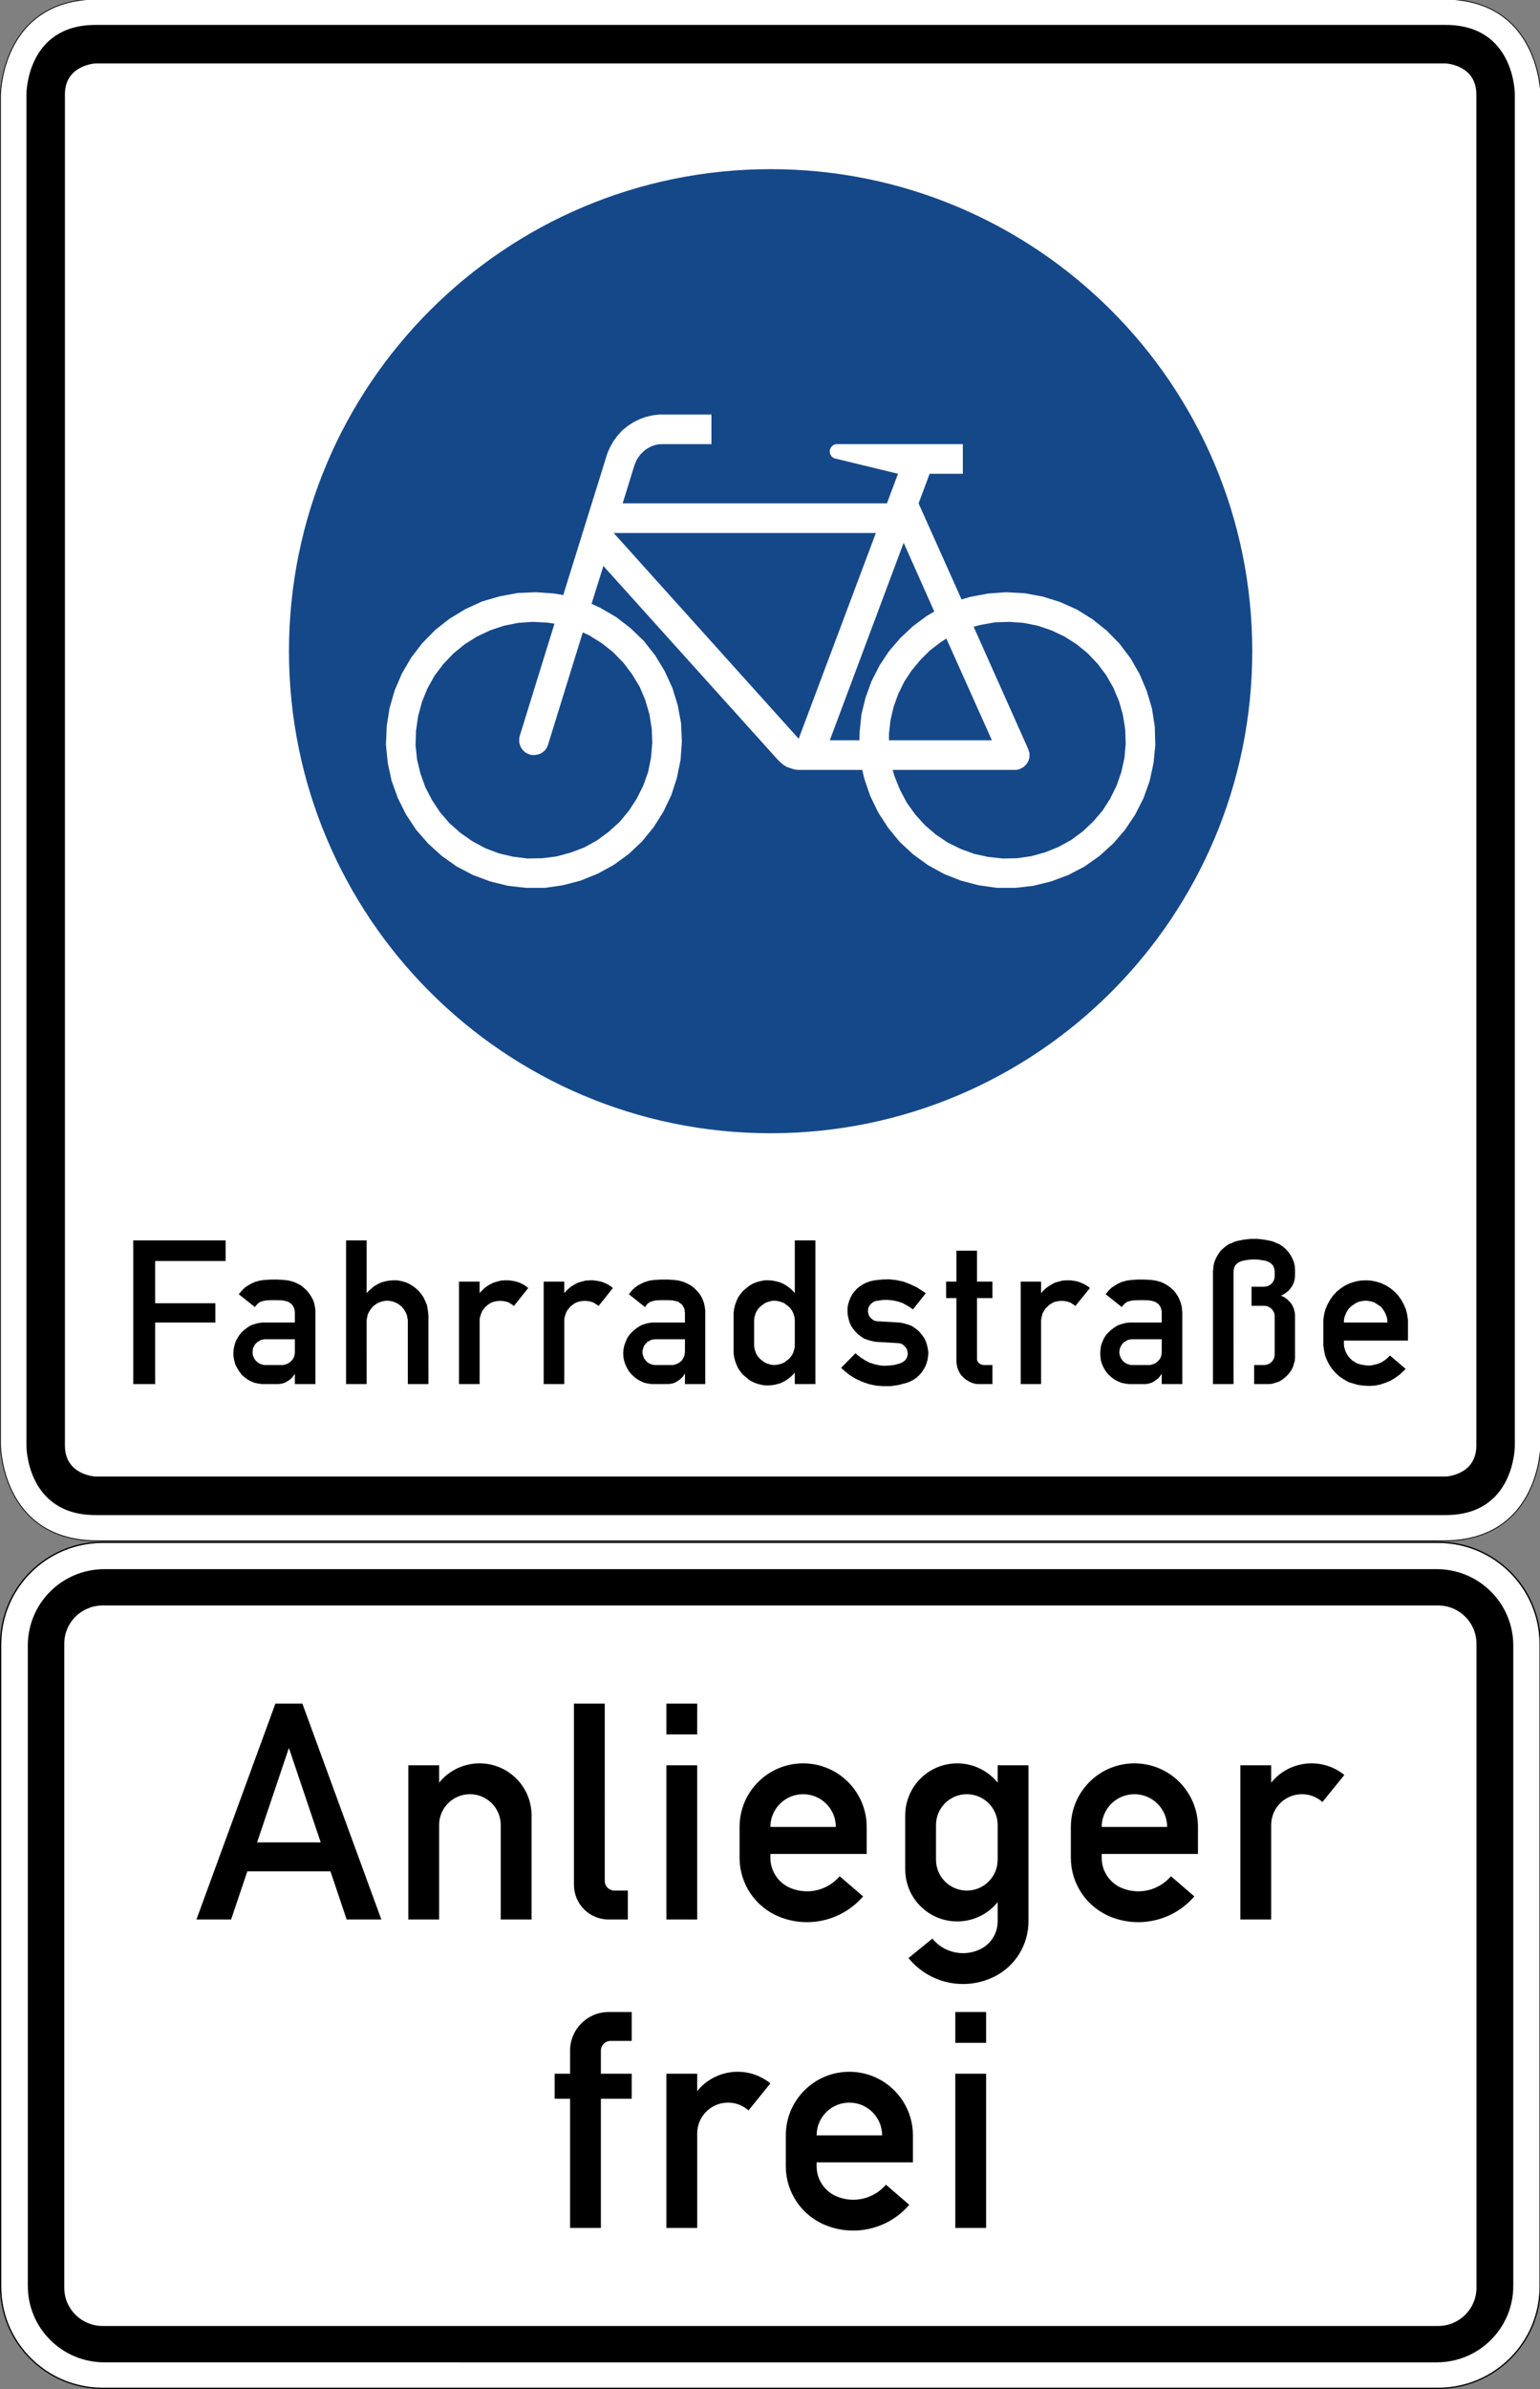 <?xml version="1.0" encoding="UTF-8" standalone="no"?>
<svg
   xmlns:dc="http://purl.org/dc/elements/1.1/"
   xmlns:cc="http://creativecommons.org/ns#"
   xmlns:rdf="http://www.w3.org/1999/02/22-rdf-syntax-ns#"
   xmlns:svg="http://www.w3.org/2000/svg"
   xmlns="http://www.w3.org/2000/svg"
   xmlns:sodipodi="http://sodipodi.sourceforge.net/DTD/sodipodi-0.dtd"
   xmlns:inkscape="http://www.inkscape.org/namespaces/inkscape"
   width="600"
   height="930"
   viewBox="0 0 158.75 246.063"
   version="1.1"
   id="svg8"
   inkscape:version="1.0.1 (3bc2e813f5, 2020-09-07)"
   sodipodi:docname="Zeichen_244_1020-30.svg">
  <rect x="0" y="0" width="158.75" height="246.063" fill="#808080" stroke="none"/>
  <defs
     id="defs2" />
  <sodipodi:namedview
     id="base"
     pagecolor="#ffffff"
     bordercolor="#666666"
     borderopacity="1.0"
     inkscape:pageopacity="0.0"
     inkscape:pageshadow="2"
     inkscape:zoom="0.49497475"
     inkscape:cx="24.930792"
     inkscape:cy="798.38199"
     inkscape:document-units="mm"
     inkscape:current-layer="layer1"
     inkscape:document-rotation="0"
     showgrid="false"
     units="px"
     inkscape:window-width="1759"
     inkscape:window-height="997"
     inkscape:window-x="2295"
     inkscape:window-y="176"
     inkscape:window-maximized="0" />
  <g
     inkscape:label="Laag 1"
     inkscape:groupmode="layer"
     id="layer1">
    <g
       transform="matrix(0.331,0,0,-0.331,7.18851e-7,158.75)"
       id="g13058">
      <g
         id="g13060">
        <path
           id="path13062"
           style="fill:#ffffff;fill-opacity:1;fill-rule:nonzero;stroke:none"
           d="M 30.445,479.762 C 0.172,479.762 0.238,449.621 0.238,449.621 V 30.379 c 0,0 -0.066,-30.137 30.207,-30.137 h 419.11 c 30.273,0 30.203,30.137 30.203,30.137 v 419.242 c 0,0 0.07,30.141 -30.203,30.141 z" />
        <path
           id="path13064"
           style="fill:#000000;fill-opacity:1;fill-rule:nonzero;stroke:none"
           d="M 29.809,471.852 C 8.148,471.887 8.23,450.262 8.23,450.262 V 29.738 c 0,0 -0.082,-21.625 21.579,-21.586 h 420.386 c 21.66,-0.039 21.575,21.586 21.575,21.586 v 420.524 c 0,0 0.085,21.625 -21.575,21.59 z m 0,-11.989 h 420.386 c 0,0 9.563,-0.383 9.586,-9.601 V 29.738 c -0.023,-9.218 -9.586,-9.597 -9.586,-9.597 H 29.809 c 0,0 -9.567,0.379 -9.59,9.597 v 420.524 c 0.023,9.218 9.59,9.601 9.59,9.601 z" />
        <path
           id="path13066"
           style="fill:#000000;fill-opacity:1;fill-rule:nonzero;stroke:none"
           d="M 30.445,480 C 15.23,480 7.57,472.391 3.777,464.797 -0.02,457.203 0,449.617 0,449.617 V 30.379 c 0,0 -0.02,-7.582 3.777,-15.176 C 7.57,7.613 15.23,0 30.445,0 h 419.11 c 15.215,0 22.875,7.613 26.668,15.203 3.797,7.594 3.777,15.18 3.777,15.18 v 419.234 c 0,0.004 0.02,7.586 -3.777,15.18 C 472.43,472.387 464.77,480 449.555,480 Z m 0,-0.238 h 419.11 c 30.273,0 30.203,-30.141 30.203,-30.141 V 30.379 c 0,0 0.07,-30.137 -30.203,-30.137 H 30.445 C 0.172,0.242 0.238,30.379 0.238,30.379 v 419.242 c 0,0 -0.066,30.141 30.207,30.141 z" />
        <path
           id="path13068"
           style="fill:#000000;fill-opacity:1;fill-rule:evenodd;stroke:none"
           d="M 41.504,48.914 V 93.629 H 70.27 V 87.215 H 48.316 V 74.074 h 18.75 V 68.066 H 48.316 V 48.914 Z m 56.734,0 h -6.41 v 3.285 l -0.164,-0.32 -0.476,-0.645 -0.481,-0.558 -0.562,-0.481 -0.641,-0.398 -0.723,-0.406 -0.64,-0.239 -0.801,-0.16 -0.723,-0.078 h -4.969 l -1.199,0.16 -1.199,0.239 -1.129,0.484 -1.035,0.558 -0.965,0.719 -0.883,0.805 -0.718,0.961 -0.641,1.043 -0.559,1.039 -0.324,1.121 -0.238,1.203 -0.082,1.199 0.082,1.207 0.238,1.2 0.324,1.121 0.559,1.121 0.641,1.043 0.718,0.883 0.883,0.8 0.965,0.723 1.035,0.641 1.129,0.398 1.199,0.32 1.199,0.164 h 10.18 v 3.364 l -0.078,0.484 -0.086,0.399 -0.152,0.398 -0.164,0.324 -0.243,0.399 -0.238,0.32 -0.324,0.242 -0.316,0.238 -0.399,0.243 -0.406,0.16 -0.399,0.078 -0.16,0.078 -0.879,0.164 -1.683,0.082 h -1.688 l -1.761,-0.082 -0.797,-0.164 -0.246,-0.078 -0.399,-0.078 -0.398,-0.16 -0.324,-0.243 -0.399,-0.238 -0.238,-0.324 -0.324,-0.317 -0.239,-0.32 -0.082,-0.164 -5.047,4.012 0.321,0.398 0.8,0.883 0.805,0.801 0.961,0.637 0.961,0.562 1.043,0.481 1.121,0.324 0.563,0.156 1.117,0.16 2.246,0.16 h 2.242 l 2.324,-0.16 1.121,-0.16 0.559,-0.156 1.121,-0.324 1.047,-0.481 1.043,-0.562 0.875,-0.723 0.883,-0.797 0.722,-0.883 0.645,-0.961 0.562,-1.039 0.399,-1.043 0.238,-1.207 0.16,-1.121 z m -6.41,13.941 v -4.246 l -0.078,-0.48 -0.086,-0.481 -0.152,-0.402 -0.246,-0.48 -0.317,-0.403 -0.32,-0.32 -0.324,-0.316 -0.399,-0.247 -0.402,-0.238 -0.961,-0.32 -0.48,-0.078 h -5.692 l -0.48,0.078 -0.481,0.16 -0.476,0.16 -0.407,0.238 -0.8,0.645 -0.321,0.402 -0.238,0.399 -0.242,0.484 -0.16,0.477 -0.082,0.484 v 0.957 l 0.082,0.563 0.16,0.484 0.242,0.398 0.238,0.477 0.723,0.723 0.398,0.246 0.407,0.238 0.476,0.238 0.481,0.082 0.48,0.078 z m 15.945,-13.941 v 44.715 h 6.415 v -16.43 l 0.398,0.481 0.961,0.883 0.961,0.8 1.121,0.641 1.121,0.559 1.207,0.324 1.281,0.238 1.2,0.082 h 1.285 l 1.281,-0.238 1.203,-0.324 1.121,-0.481 1.121,-0.641 1.039,-0.796 0.883,-0.805 0.801,-0.961 0.723,-1.047 0.562,-1.199 0.481,-1.121 0.238,-1.281 0.164,-1.204 0.082,-0.64 V 48.914 h -6.414 v 19.949 l -0.16,0.805 -0.16,0.801 -0.321,0.722 -0.402,0.723 -0.481,0.637 -0.48,0.562 -0.641,0.481 -0.718,0.48 -0.723,0.321 -0.723,0.242 -0.801,0.156 -0.804,0.086 -0.797,-0.086 -0.801,-0.156 -0.723,-0.242 -0.722,-0.321 -0.719,-0.48 -0.641,-0.481 -0.484,-0.562 -0.48,-0.637 -0.403,-0.723 -0.316,-0.722 -0.16,-0.801 -0.16,-0.805 V 48.914 Z m 35.18,0 v 31.895 h 6.414 v -3.61 l 0.399,0.481 0.879,0.883 0.882,0.722 1.043,0.641 1.125,0.558 1.121,0.325 1.2,0.316 1.203,0.082 h 1.199 l 1.207,-0.16 1.199,-0.238 1.121,-0.403 1.121,-0.558 0.965,-0.645 0.481,-0.398 -4.489,-5.61 -0.32,0.317 -0.64,0.406 -0.645,0.398 -0.719,0.239 -0.801,0.16 -0.722,0.078 h -0.801 l -0.797,-0.078 -0.723,-0.16 -0.722,-0.239 -0.723,-0.398 -0.558,-0.406 -0.645,-0.563 -0.477,-0.558 -0.484,-0.641 -0.316,-0.641 -0.246,-0.718 -0.239,-0.805 -0.078,-0.723 V 48.914 Z m 26.367,0 v 31.895 h 6.41 v -3.61 l 0.403,0.481 0.883,0.883 0.875,0.722 1.043,0.641 1.125,0.558 1.121,0.325 1.203,0.316 1.199,0.082 h 1.199 l 1.207,-0.16 1.2,-0.238 1.121,-0.403 1.125,-0.558 0.961,-0.645 0.48,-0.398 -4.488,-5.61 -0.321,0.317 -0.64,0.406 -0.645,0.398 -0.715,0.239 -0.804,0.16 -0.723,0.078 h -0.801 l -0.797,-0.078 -0.722,-0.16 -0.723,-0.239 -0.723,-0.398 -0.558,-0.406 -0.641,-0.563 -0.48,-0.558 -0.485,-0.641 -0.316,-0.641 -0.242,-0.718 -0.242,-0.805 -0.079,-0.723 V 48.914 Z m 50.321,0 h -6.328 v 3.285 l -0.239,-0.32 -0.402,-0.645 -0.559,-0.558 -0.562,-0.481 -0.641,-0.398 -0.64,-0.406 -0.723,-0.239 -0.723,-0.16 -0.797,-0.078 h -4.972 l -1.203,0.16 -1.122,0.239 -1.121,0.484 -1.039,0.558 -0.961,0.719 -0.882,0.805 -0.801,0.961 -0.645,1.043 -0.48,1.039 -0.399,1.121 -0.242,1.203 -0.078,1.199 0.078,1.207 0.242,1.2 0.399,1.121 0.48,1.121 0.645,1.043 0.801,0.883 0.882,0.8 0.961,0.723 1.039,0.641 1.121,0.398 1.122,0.32 1.203,0.164 h 10.258 v 3.204 l -0.079,0.16 v 0.484 l -0.082,0.399 -0.156,0.398 -0.246,0.324 -0.16,0.399 -0.317,0.32 -0.644,0.48 -0.32,0.243 -0.399,0.16 -0.402,0.078 -0.238,0.078 -0.801,0.164 -1.766,0.082 h -1.683 l -1.68,-0.082 -0.883,-0.164 -0.16,-0.078 -0.402,-0.078 -0.399,-0.16 -0.402,-0.243 -0.321,-0.238 -0.32,-0.324 -0.238,-0.317 -0.242,-0.32 -0.082,-0.164 -5.047,4.012 0.32,0.398 0.723,0.883 0.879,0.801 0.882,0.637 1.043,0.562 1.039,0.481 1.043,0.324 0.563,0.156 1.121,0.16 2.324,0.16 h 2.246 l 2.243,-0.16 1.121,-0.16 0.558,-0.156 1.125,-0.324 1.043,-0.481 1.039,-0.562 0.961,-0.723 0.805,-0.797 0.801,-0.883 0.636,-0.961 0.485,-1.039 0.398,-1.043 0.242,-1.207 0.157,-1.121 z m -6.328,13.941 v -4.007 l -0.079,-0.239 v -0.48 l -0.16,-0.481 -0.16,-0.402 -0.242,-0.48 -0.238,-0.403 -0.321,-0.32 -0.398,-0.316 -0.406,-0.247 -0.399,-0.238 -0.48,-0.16 -0.399,-0.16 -0.484,-0.078 h -5.692 l -0.476,0.078 -0.563,0.16 -0.398,0.16 -0.484,0.238 -0.399,0.325 -0.32,0.32 -0.324,0.402 -0.317,0.399 -0.16,0.484 -0.16,0.477 -0.164,0.484 v 0.957 l 0.164,0.563 0.16,0.484 0.16,0.398 0.317,0.477 0.324,0.324 0.32,0.399 0.399,0.246 0.484,0.238 0.398,0.238 0.563,0.082 0.476,0.078 z m 40.628,-13.941 h -6.41 v 3.602 l -0.398,-0.477 -0.883,-0.883 -1.043,-0.801 -1.039,-0.644 -1.203,-0.559 -1.199,-0.324 -1.207,-0.238 -1.2,-0.078 h -1.281 l -1.207,0.238 -1.199,0.324 -1.203,0.477 -1.121,0.644 -1.922,1.602 -0.801,0.965 -0.723,1.039 -0.562,1.203 -0.402,1.121 -0.317,1.285 -0.16,1.199 v 12.5 l 0.16,1.204 0.317,1.281 0.402,1.121 0.562,1.199 0.723,1.047 0.801,0.961 0.961,0.805 0.961,0.796 1.121,0.641 1.203,0.481 1.199,0.324 1.207,0.238 h 1.281 l 1.2,-0.082 1.207,-0.238 1.199,-0.324 1.203,-0.559 1.039,-0.641 1.043,-0.8 0.883,-0.883 0.398,-0.481 v 16.43 h 6.41 z m -6.41,12.336 v -0.398 l -0.082,-0.801 -0.238,-0.801 -0.238,-0.719 -0.403,-0.722 -0.48,-0.645 -0.563,-0.559 -0.644,-0.48 -0.637,-0.48 -0.723,-0.325 -0.8,-0.238 -0.805,-0.16 -0.797,-0.078 -0.801,0.078 -0.644,0.16 -0.801,0.238 -0.723,0.325 -0.636,0.48 -0.645,0.48 -0.558,0.559 -0.481,0.645 -0.402,0.722 -0.242,0.719 -0.239,0.801 -0.082,0.801 v 8.011 l 0.082,0.805 0.239,0.801 0.242,0.722 0.402,0.723 0.481,0.637 0.558,0.562 0.645,0.481 0.636,0.48 0.723,0.321 0.801,0.242 0.644,0.156 0.801,0.086 0.797,-0.086 0.805,-0.156 0.8,-0.242 0.723,-0.321 0.637,-0.48 0.644,-0.481 0.563,-0.562 0.48,-0.637 0.403,-0.723 0.238,-0.722 0.238,-0.801 0.082,-0.805 z m 14.422,-7.289 0.805,-0.723 1.762,-1.441 1.925,-1.203 2.082,-0.961 2.082,-0.719 2.243,-0.484 2.246,-0.16 h 2.242 l 2.246,0.32 2.246,0.562 1.039,0.321 0.559,0.238 0.961,0.484 0.964,0.641 0.879,0.805 0.723,0.797 0.645,0.96 0.558,0.961 0.403,1.043 0.32,1.125 0.156,1.121 0.082,1.122 -0.16,1.121 -0.238,1.121 -0.325,1.043 -0.48,1.039 -0.641,0.961 -0.718,0.883 -0.801,0.804 -0.883,0.641 -0.961,0.637 -1.043,0.406 -1.125,0.316 -1.035,0.242 -0.645,0.082 -6.73,0.399 h -0.238 l -0.325,0.082 -0.398,0.078 -0.32,0.16 -0.325,0.238 -0.32,0.247 -0.238,0.238 -0.238,0.32 -0.243,0.32 -0.16,0.321 -0.082,0.32 -0.078,0.402 -0.082,0.399 0.082,0.324 v 0.399 l 0.078,0.398 0.16,0.324 0.239,0.32 0.164,0.317 0.32,0.246 0.238,0.238 0.321,0.239 0.324,0.16 0.398,0.16 0.16,0.078 0.723,0.086 1.524,0.238 h 1.519 l 1.524,-0.16 1.523,-0.32 1.441,-0.481 1.364,-0.722 1.285,-0.801 0.637,-0.481 4.011,5.047 -0.969,0.645 -1.843,1.199 -2.082,0.961 -2.082,0.805 -2.243,0.476 -2.242,0.242 -2.246,-0.082 -2.242,-0.238 -1.121,-0.238 -0.563,-0.16 -1.043,-0.403 -0.96,-0.48 -0.961,-0.641 -0.883,-0.722 -0.801,-0.883 -0.641,-0.883 -0.562,-1.039 -0.399,-1.043 -0.324,-1.043 -0.16,-1.121 v -1.199 l 0.082,-1.122 0.242,-1.042 0.321,-1.122 0.476,-1.046 0.645,-0.961 0.722,-0.875 0.801,-0.805 0.883,-0.641 0.957,-0.644 1.047,-0.399 1.121,-0.324 1.121,-0.238 0.559,-0.078 6.808,-0.399 h 0.164 l 0.321,-0.082 0.398,-0.078 0.324,-0.16 0.321,-0.246 0.316,-0.238 0.246,-0.239 0.477,-0.644 0.16,-0.317 0.078,-0.324 0.164,-0.797 v -0.324 l -0.082,-0.398 -0.082,-0.321 -0.156,-0.402 -0.161,-0.32 -0.242,-0.325 -0.242,-0.238 -0.32,-0.238 -0.317,-0.238 -0.32,-0.161 -0.164,-0.086 -0.719,-0.238 -1.523,-0.398 -1.52,-0.16 -1.523,-0.079 -1.527,0.157 -1.438,0.32 -1.527,0.484 -1.36,0.719 -1.281,0.801 -1.203,0.883 -0.559,0.562 z m 47.121,-5.047 h -4.406 l -0.883,0.078 -0.883,0.242 -0.8,0.317 -0.719,0.402 -0.723,0.481 -0.64,0.562 -0.641,0.645 -0.481,0.714 -0.402,0.805 -0.316,0.801 -0.164,0.801 -0.161,0.883 v 20.031 h -3.203 v 5.133 h 3.203 v 9.617 h 6.415 v -9.617 h 4.804 V 75.676 H 304.27 V 56.527 l 0.156,-0.484 0.16,-0.238 0.082,-0.16 0.164,-0.165 0.238,-0.16 0.16,-0.156 0.239,-0.082 0.238,-0.078 0.242,-0.082 0.242,-0.078 h 2.883 z m 8.817,0 v 31.895 h 6.328 v -3.61 l 0.402,0.481 0.883,0.883 0.961,0.722 1.043,0.641 1.039,0.558 1.203,0.325 1.121,0.316 1.199,0.082 h 1.285 l 1.204,-0.16 1.121,-0.238 1.121,-0.403 1.125,-0.558 1.043,-0.645 0.476,-0.398 -4.562,-5.61 -0.324,0.317 -0.645,0.406 -0.637,0.398 -0.722,0.239 -0.723,0.16 -0.797,0.078 h -0.801 l -0.722,-0.078 -0.805,-0.16 -0.723,-0.239 -0.636,-0.398 -0.641,-0.406 -0.562,-0.563 -0.563,-0.558 -0.402,-0.641 -0.399,-0.641 -0.238,-0.718 -0.16,-0.805 -0.164,-0.723 V 48.914 Z m 50.324,0 h -6.41 v 3.285 l -0.16,-0.32 -0.481,-0.645 -0.48,-0.558 -0.645,-0.481 -0.559,-0.398 -0.722,-0.406 -0.723,-0.239 -0.715,-0.16 -0.722,-0.078 h -4.969 l -1.207,0.16 -1.199,0.239 -1.121,0.484 -1.043,0.558 -0.961,0.719 -0.883,0.805 -0.801,0.961 -0.637,1.043 -0.484,1.039 -0.398,1.121 -0.165,1.203 -0.082,1.199 0.082,1.207 0.165,1.2 0.398,1.121 0.484,1.121 0.637,1.043 0.801,0.883 0.883,0.8 0.961,0.723 1.043,0.641 1.121,0.398 1.199,0.32 1.207,0.164 h 10.176 v 3.364 l -0.082,0.484 -0.078,0.399 -0.161,0.398 -0.16,0.324 -0.238,0.399 -0.242,0.32 -0.641,0.48 -0.402,0.243 -0.399,0.16 -0.402,0.078 -0.16,0.078 -0.883,0.164 -1.684,0.082 h -1.761 l -1.684,-0.082 -0.801,-0.164 -0.238,-0.078 -0.398,-0.078 -0.407,-0.16 -0.316,-0.243 -0.402,-0.238 -0.243,-0.324 -0.316,-0.317 -0.246,-0.32 -0.078,-0.164 -5.047,4.012 0.316,0.398 0.723,0.883 0.883,0.801 0.961,0.637 0.961,0.562 1.043,0.481 1.121,0.324 0.562,0.156 1.121,0.16 2.243,0.16 h 2.246 l 2.324,-0.16 1.121,-0.16 0.562,-0.156 1.122,-0.324 1.039,-0.481 0.964,-0.562 0.961,-0.723 0.883,-0.797 0.723,-0.883 0.637,-0.961 0.484,-1.039 0.398,-1.043 0.317,-1.207 0.086,-1.121 0.078,-0.558 z m -6.41,13.941 v -4.246 l -0.082,-0.48 -0.078,-0.481 -0.161,-0.402 -0.238,-0.48 -0.324,-0.403 -0.637,-0.636 -0.406,-0.247 -0.399,-0.238 -0.96,-0.32 -0.485,-0.078 h -5.687 l -0.481,0.078 -0.476,0.16 -0.485,0.16 -0.398,0.238 -0.485,0.325 -0.316,0.32 -0.324,0.402 -0.242,0.399 -0.239,0.484 -0.16,0.477 -0.078,0.484 -0.086,0.477 0.086,0.48 0.078,0.563 0.16,0.484 0.239,0.398 0.242,0.477 0.324,0.324 0.316,0.399 0.485,0.246 0.398,0.238 0.485,0.238 0.476,0.082 0.481,0.078 z m 15.949,-13.941 v 35.098 l 0.078,0.562 0.082,1.121 0.238,1.043 0.399,1.039 0.484,0.965 0.559,0.879 0.64,0.883 0.801,0.719 0.883,0.722 0.883,0.563 1.043,0.398 0.476,0.239 1.047,0.324 2.004,0.398 2.16,0.238 h 2.082 l 2.086,-0.238 2.082,-0.398 1.043,-0.324 0.481,-0.239 0.961,-0.398 0.961,-0.563 0.882,-0.722 0.719,-0.719 0.723,-0.883 0.562,-0.879 0.481,-0.965 0.402,-1.039 0.238,-1.043 0.082,-1.121 v -2.086 l -0.082,-0.797 -0.16,-0.722 -0.242,-0.723 -0.32,-0.644 -0.399,-0.637 -0.484,-0.645 -0.559,-0.558 -0.562,-0.403 -0.641,-0.476 -0.64,-0.324 -0.403,-0.082 0.403,-0.157 0.64,-0.32 0.641,-0.402 0.562,-0.481 0.559,-0.562 0.484,-0.559 0.399,-0.641 0.32,-0.722 0.242,-0.719 0.16,-0.723 0.082,-0.722 V 57.164 l -0.082,-1.039 -0.64,-2.086 -0.481,-0.879 -0.64,-0.883 -0.723,-0.8 -0.805,-0.719 -0.875,-0.645 -0.882,-0.48 -2.086,-0.641 -1.039,-0.078 h -4.489 v 5.93 h 3.364 l 0.402,0.078 0.398,0.082 0.325,0.16 0.32,0.156 0.316,0.246 0.321,0.239 0.246,0.32 0.238,0.316 0.32,0.645 0.156,0.801 V 70.23 l -0.156,0.801 -0.32,0.641 -0.238,0.316 -0.246,0.325 -0.321,0.238 -0.316,0.242 -0.32,0.156 -0.325,0.164 -0.398,0.082 -0.402,0.078 h -4.165 v 5.93 h 4.004 l 0.161,0.082 h 0.402 l 0.398,0.078 0.645,0.321 0.316,0.242 0.321,0.238 0.246,0.32 0.238,0.325 0.16,0.316 0.16,0.32 0.156,0.805 v 2 l -0.156,0.645 -0.16,0.398 -0.082,0.324 -0.238,0.317 -0.242,0.242 -0.243,0.238 -0.316,0.242 -0.242,0.16 -0.403,0.161 -0.16,0.078 -0.636,0.242 -1.446,0.242 -1.359,0.16 h -1.445 l -1.446,-0.16 -1.359,-0.242 -0.723,-0.242 -0.16,-0.078 -0.32,-0.161 -0.317,-0.16 -0.246,-0.242 -0.316,-0.238 -0.16,-0.242 -0.242,-0.317 -0.157,-0.324 -0.086,-0.398 -0.078,-0.321 -0.082,-0.324 V 48.914 Z m 60.738,13.543 H 418.543 V 61.25 l 0.078,-0.797 0.238,-0.801 0.243,-0.722 0.402,-0.723 0.398,-0.641 0.563,-0.64 0.558,-0.563 0.723,-0.48 0.641,-0.403 0.398,-0.16 0.485,-0.156 0.96,-0.242 1.043,-0.16 0.961,-0.078 1.043,0.078 0.961,0.242 0.961,0.238 0.961,0.403 0.883,0.558 0.797,0.563 1.043,1.043 4.89,-4.168 -0.64,-0.641 -1.203,-1.121 -1.442,-1.043 -1.441,-0.883 -1.606,-0.64 -1.683,-0.563 -1.68,-0.32 -1.762,-0.078 -1.687,0.078 -1.762,0.246 -1.601,0.476 -0.879,0.239 -0.723,0.32 -1.367,0.801 -1.281,0.883 -1.121,1.043 -1.04,1.203 -0.882,1.281 -0.723,1.441 -0.559,1.446 -0.324,1.519 -0.238,1.524 v 8.011 l 0.238,1.684 0.403,1.605 0.64,1.52 0.801,1.445 0.961,1.36 1.125,1.203 1.281,1.047 1.363,0.875 1.524,0.722 1.605,0.485 1.598,0.316 1.684,0.082 1.601,-0.082 1.606,-0.316 1.601,-0.485 1.52,-0.722 1.367,-0.875 1.281,-1.047 1.121,-1.203 0.961,-1.36 0.801,-1.445 0.644,-1.52 0.399,-1.605 0.238,-1.684 z m -19.949,5.609 v 0.399 l 0.078,0.883 0.238,0.8 0.321,0.801 0.402,0.723 0.481,0.719 0.64,0.644 0.645,0.477 0.722,0.484 0.715,0.399 0.805,0.242 0.883,0.156 0.879,0.086 0.8,-0.086 0.879,-0.156 0.805,-0.242 0.723,-0.399 0.718,-0.484 0.719,-0.477 0.563,-0.644 0.484,-0.719 0.398,-0.723 0.321,-0.801 0.238,-0.8 0.086,-0.883 v -0.399 z" />
        <path
           id="path13070"
           style="fill:#154889;fill-opacity:1;fill-rule:nonzero;stroke:none"
           d="m 389.996,276.973 c 0,-82.84 -67.156,-150 -150,-150 -82.844,0 -150,67.16 -150,150 0,82.84 67.156,150 150,150 82.844,0 150,-67.16 150,-150 z" />
        <path
           id="path13072"
           style="fill:#ffffff;fill-opacity:1;fill-rule:evenodd;stroke:none"
           d="m 221.566,350.617 h -16.187 l -2.082,-0.238 -2.086,-0.484 -2,-0.719 -1.926,-0.961 -1.762,-1.125 -1.683,-1.36 -1.442,-1.605 -1.281,-1.68 -1.047,-1.843 -0.875,-1.922 -0.324,-1.043 -13.461,-43.196 -2.805,0.485 -5.687,0.398 -5.691,-0.238 -5.61,-1.043 -5.531,-1.605 -5.207,-2.399 -4.891,-2.965 -4.488,-3.527 -4.004,-4.094 -3.445,-4.484 -2.887,-4.965 -2.246,-5.215 -1.598,-5.523 -0.882,-5.614 -0.243,-5.769 0.563,-5.688 1.199,-5.531 1.926,-5.367 2.562,-5.133 3.125,-4.723 3.77,-4.332 4.242,-3.843 4.648,-3.286 5.051,-2.644 5.371,-2.004 5.528,-1.359 5.687,-0.645 h 5.77 l 5.609,0.801 5.531,1.441 5.368,2.168 4.972,2.723 4.649,3.367 4.168,3.926 3.601,4.41 3.043,4.809 2.488,5.207 1.762,5.445 1.121,5.531 0.403,5.688 -0.243,5.691 -1.039,5.61 -1.687,5.449 -2.399,5.211 -2.964,4.886 -3.528,4.485 -4.168,4.008 -4.488,3.449 -4.969,2.883 -2.644,1.203 3.687,11.777 54.414,-60.422 0.321,-0.316 0.722,-0.645 0.797,-0.64 0.801,-0.481 0.883,-0.32 0.961,-0.32 0.961,-0.243 0.964,-0.078 h 19.793 l 0.641,-2.726 1.844,-5.367 2.48,-5.129 3.129,-4.809 3.602,-4.406 4.172,-3.848 4.648,-3.367 4.969,-2.723 5.285,-2.086 5.531,-1.441 5.692,-0.801 h 5.687 l 5.609,0.645 5.528,1.359 5.371,2.004 5.051,2.644 4.648,3.29 4.246,3.839 3.684,4.25 3.207,4.809 2.562,5.047 1.926,5.367 1.199,5.531 0.559,5.61 -0.16,5.773 -0.875,5.609 -1.606,5.446 -2.242,5.293 -2.805,4.886 -3.449,4.571 -4.004,4.086 -4.41,3.523 -4.887,3.043 -5.207,2.328 -5.371,1.68 -5.609,1.043 -5.77,0.32 -5.609,-0.398 -5.609,-1.047 -2.723,-0.797 -13.383,29.891 3.442,9.215 h 10.339 v 9.214 h -39.586 l -0.238,-0.082 -0.246,-0.078 -0.32,-0.16 -0.156,-0.16 -0.243,-0.16 -0.16,-0.239 -0.16,-0.246 -0.16,-0.238 -0.082,-0.238 -0.078,-0.246 v -0.875 l 0.078,-0.246 0.082,-0.239 0.32,-0.476 0.16,-0.246 0.243,-0.16 0.238,-0.157 0.238,-0.16 0.246,-0.082 h 0.156 l 19.473,-4.726 -3.441,-9.215 h -82.305 l 3.687,11.937 0.243,0.559 0.398,0.969 0.563,0.875 0.64,0.882 0.723,0.723 0.801,0.723 0.882,0.558 0.961,0.485 1.043,0.398 1.039,0.238 1.043,0.082 h 15.625 z m -30.449,-36.863 57.617,-64.027 24.039,64.027 z m -18.429,-28.207 -2.247,0.32 -4.488,0.238 -4.566,-0.316 -4.41,-0.883 -4.325,-1.441 -4.086,-1.922 -3.847,-2.406 -3.528,-2.887 -3.125,-3.285 -2.726,-3.606 -2.242,-4.007 -1.684,-4.164 -1.199,-4.411 -0.645,-4.484 -0.16,-4.488 0.481,-4.571 1.047,-4.324 1.519,-4.25 2.082,-4.008 2.484,-3.765 2.965,-3.442 3.446,-3.047 3.687,-2.566 4.004,-2.16 4.25,-1.606 4.406,-1.043 4.489,-0.562 4.57,0.086 4.484,0.558 4.41,1.2 4.246,1.605 3.926,2.164 3.688,2.723 3.367,3.047 2.879,3.445 2.488,3.848 2.004,4.008 1.523,4.242 0.883,4.41 0.399,4.57 -0.16,4.485 -0.723,4.488 -1.281,4.406 -1.762,4.164 -2.328,3.848 -2.723,3.613 -3.207,3.281 -3.523,2.801 -3.848,2.406 -2.082,0.965 -10.82,-34.941 -0.082,-0.238 -0.239,-0.563 -0.32,-0.48 -0.316,-0.481 -0.485,-0.398 -0.398,-0.321 -0.563,-0.324 -0.48,-0.16 -0.563,-0.16 -0.562,-0.078 h -1.199 l -0.559,0.16 -0.562,0.238 -0.485,0.238 -0.476,0.325 -0.407,0.398 -0.398,0.484 -0.32,0.481 -0.239,0.48 -0.324,1.121 v 1.122 l 0.082,0.644 0.082,0.238 z M 258.43,249.25 h 9.218 l 0.079,2.719 0.558,5.371 1.285,5.207 1.84,5.051 2.485,4.89 2.964,4.485 3.528,4.086 3.926,3.687 4.328,3.203 2.324,1.367 -9.535,21.395 z m 18.429,0 h 32.055 l -14.184,31.648 -1.761,-1.121 -3.367,-2.566 -2.965,-2.965 -2.727,-3.281 -2.32,-3.527 -1.844,-3.77 -1.441,-4.004 -0.961,-4.086 -0.485,-4.246 z m 1.121,-9.219 0.645,-2.082 1.684,-4.172 2.082,-3.925 2.644,-3.688 2.965,-3.285 3.445,-2.961 3.688,-2.484 4.086,-2.004 4.164,-1.524 4.41,-0.961 4.488,-0.484 4.485,0.086 4.41,0.637 4.324,1.203 4.172,1.683 3.922,2.16 3.609,2.649 3.285,3.125 2.887,3.367 2.402,3.766 2.004,4.086 1.442,4.164 0.965,4.332 0.398,4.484 -0.16,4.488 -0.723,4.489 -1.203,4.246 -1.762,4.168 -2.242,3.926 -2.644,3.527 -3.125,3.289 -3.45,2.801 -3.765,2.406 -4.086,1.922 -4.246,1.441 -4.41,0.883 -4.485,0.316 -4.488,-0.16 -4.406,-0.797 -2.168,-0.562 16.992,-38.063 0.078,-0.238 0.16,-0.562 0.16,-0.485 v -1.121 l -0.078,-0.48 -0.16,-0.563 -0.238,-0.476 -0.246,-0.485 -0.321,-0.398 -0.8,-0.801 -0.477,-0.242 -0.965,-0.481 -0.48,-0.082 -0.559,-0.078 z" />
      </g>
    </g>
    <g
       transform="matrix(0.33,0,0,-0.33,0,246.062)"
       id="g5361">
      <g
         id="g5363">
        <path
           id="path5365"
           style="fill:#ffffff;fill-opacity:1;fill-rule:nonzero;stroke:none"
           d="m 32.055,264.063 c -17.457,0 -31.657,-14.161 -31.657,-31.555 V 31.699 c 0,-17.39 14.2,-31.535 31.657,-31.535 h 417.207 c 17.457,0 31.648,14.145 31.648,31.535 v 200.809 c 0,17.394 -14.191,31.555 -31.648,31.555 z" />
        <path
           id="path5367"
           style="fill:#000000;fill-opacity:1;fill-rule:nonzero;stroke:none"
           d="M 32.043,19.668 H 449.25 c 6.605,0 11.961,5.336 11.961,11.918 v 201.039 c 0,6.582 -5.356,11.918 -11.961,11.918 H 32.043 c -6.613,0 -11.965,-5.336 -11.965,-11.918 V 31.586 c 0,-6.582 5.352,-11.918 11.965,-11.918 z M 32.609,8.316 c -13.214,0 -23.918,10.668 -23.918,23.84 v 199.895 c 0,13.168 10.704,23.836 23.918,23.836 h 416.184 c 13.215,0 23.922,-10.668 23.922,-23.836 V 32.156 c 0,-13.172 -10.707,-23.84 -23.922,-23.84" />
        <path
           id="path5369"
           style="fill:#000000;fill-opacity:1;fill-rule:nonzero;stroke:none"
           d="M 32.055,264.461 C 14.379,264.461 0,250.121 0,232.508 V 31.938 C 0,14.328 14.379,0 32.055,0 h 417.207 c 17.672,0 32.047,14.328 32.047,31.938 v 200.57 c 0,17.613 -14.371,31.953 -32.047,31.953 z m 0,-0.398 h 417.207 c 17.457,0 31.648,-14.161 31.648,-31.555 V 31.938 C 480.91,14.547 466.719,0.402 449.262,0.402 H 32.055 C 14.598,0.402 0.398,14.547 0.398,31.938 v 200.57 c 0,17.394 14.2,31.555 31.657,31.555 z" />
        <path
           id="path5371"
           style="fill:#000000;fill-opacity:1;fill-rule:nonzero;stroke:none"
           d="m 387.453,146.535 v 48.133 h 9.633 v -5.43 c 5.625,6.977 15.859,8.063 22.836,2.422 0.012,-0.012 0.012,-0.012 0.023,-0.012 l -6.847,-8.445 c -3.969,3.543 -10.059,3.184 -13.59,-0.789 -1.555,-1.754 -2.422,-4.035 -2.422,-6.394 v -29.485 z m -43.312,28.883 h 20.453 c 0,5.648 -4.582,10.223 -10.231,10.223 -5.652,0 -10.222,-4.575 -10.222,-10.223 z m 30.074,-8.426 h -30.074 v -1.207 c 0,-4.179 2.543,-7.941 6.425,-9.488 5.352,-2.149 11.461,-0.645 15.215,3.73 l 7.305,-6.273 c -6.43,-7.492 -16.926,-10.07 -26.094,-6.395 -7.539,3.016 -12.484,10.309 -12.484,18.426 v 9.633 c 0,10.969 8.887,19.852 19.855,19.852 10.969,0 19.852,-8.883 19.852,-19.852 z m -62.567,-1.797 v 10.825 c 0,5.32 -4.308,9.621 -9.628,9.621 -5.321,0 -9.633,-4.301 -9.633,-9.621 v -10.825 c 0,-5.32 4.312,-9.632 9.633,-9.632 5.32,0 9.628,4.312 9.628,9.632 z m 9.622,29.473 v -48.734 c 0,-7.297 -4.114,-13.953 -10.641,-17.223 -9.203,-4.594 -20.359,-2.184 -26.84,5.793 l 7.469,6.066 c 3.64,-4.476 9.906,-5.824 15.07,-3.25 3.258,1.637 5.32,4.973 5.32,8.614 v 6.031 c -5.636,-6.977 -15.871,-8.063 -22.847,-2.422 -3.817,3.082 -6.031,7.73 -6.031,12.633 v 16.847 c 0,8.973 7.269,16.247 16.242,16.247 4.906,0 9.554,-2.215 12.636,-6.032 v 5.43 z m -80.622,-19.25 h 20.457 c 0,5.648 -4.574,10.223 -10.222,10.223 -5.649,0 -10.235,-4.575 -10.235,-10.223 z m 30.086,-8.426 h -30.086 v -1.207 c 0,-4.179 2.543,-7.941 6.438,-9.488 5.344,-2.149 11.465,-0.645 15.215,3.73 l 7.304,-6.273 c -6.437,-7.492 -16.925,-10.07 -26.105,-6.395 -7.535,3.016 -12.473,10.309 -12.473,18.426 v 9.633 c 0,10.969 8.887,19.852 19.856,19.852 10.957,0 19.851,-8.883 19.851,-19.852 z m -52.945,37.305 h -9.629 v 9.621 h 9.629 z m 0,-57.762 h -9.629 v 48.133 h 9.629 z m -21.664,0 h -6.008 c -5.98,0 -10.828,4.848 -10.828,10.828 v 56.555 h 9.621 V 158.57 c 0,-1.656 1.348,-3.007 3.004,-3.007 h 4.211 z m -68.574,0 v 48.133 h 9.617 v -5.43 c 5.641,6.977 15.875,8.063 22.848,2.422 3.82,-3.082 6.035,-7.73 6.035,-12.637 v -32.488 h -9.633 v 29.485 c 0,5.32 -4.309,9.621 -9.617,9.621 -5.321,0 -9.633,-4.301 -9.633,-9.621 v -29.485 z m -47.242,24.067 h 19.875 l -9.938,29.484 z m -18.946,-24.067 24.668,67.383 h 8.426 l 24.668,-67.383 h -10.836 l -5.066,15.039 H 77.258 l -5.067,-15.039" />
        <path
           id="path5373"
           style="fill:#000000;fill-opacity:1;fill-rule:nonzero;stroke:none"
           d="m 308.039,108.035 h -9.629 v 9.621 h 9.629 z m 0,-57.762 h -9.629 v 48.133 h 9.629 z m -52.945,28.883 h 20.457 c 0,5.649 -4.586,10.223 -10.235,10.223 -5.648,0 -10.222,-4.574 -10.222,-10.223 z m 30.078,-8.425 h -30.078 v -1.208 c 0,-4.179 2.547,-7.941 6.429,-9.488 5.352,-2.148 11.473,-0.644 15.223,3.731 l 7.293,-6.274 C 277.613,50 267.117,47.422 257.945,51.098 c -7.535,3.015 -12.48,10.308 -12.48,18.425 v 9.633 c 0,10.969 8.894,19.852 19.851,19.852 10.969,0 19.856,-8.883 19.856,-19.852 z M 208.16,50.273 v 48.133 h 9.629 v -5.429 c 5.637,6.976 15.871,8.062 22.848,2.421 0,-0.011 0.011,-0.011 0.011,-0.011 l -6.832,-8.446 c -3.972,3.543 -10.058,3.184 -13.589,-0.789 -1.571,-1.754 -2.438,-4.035 -2.438,-6.394 V 50.273 Z m -30.078,0 v 40.313 h -4.816 v 7.82 h 4.816 v 7.215 c 0,6.649 5.387,12.035 12.035,12.035 h 7.215 v -9.015 h -6.613 c -1.668,0 -3.016,-1.352 -3.016,-3.02 v -7.215 h 9.629 v -7.82 h -9.629 V 50.273" />
      </g>
    </g>
  </g>
</svg>
